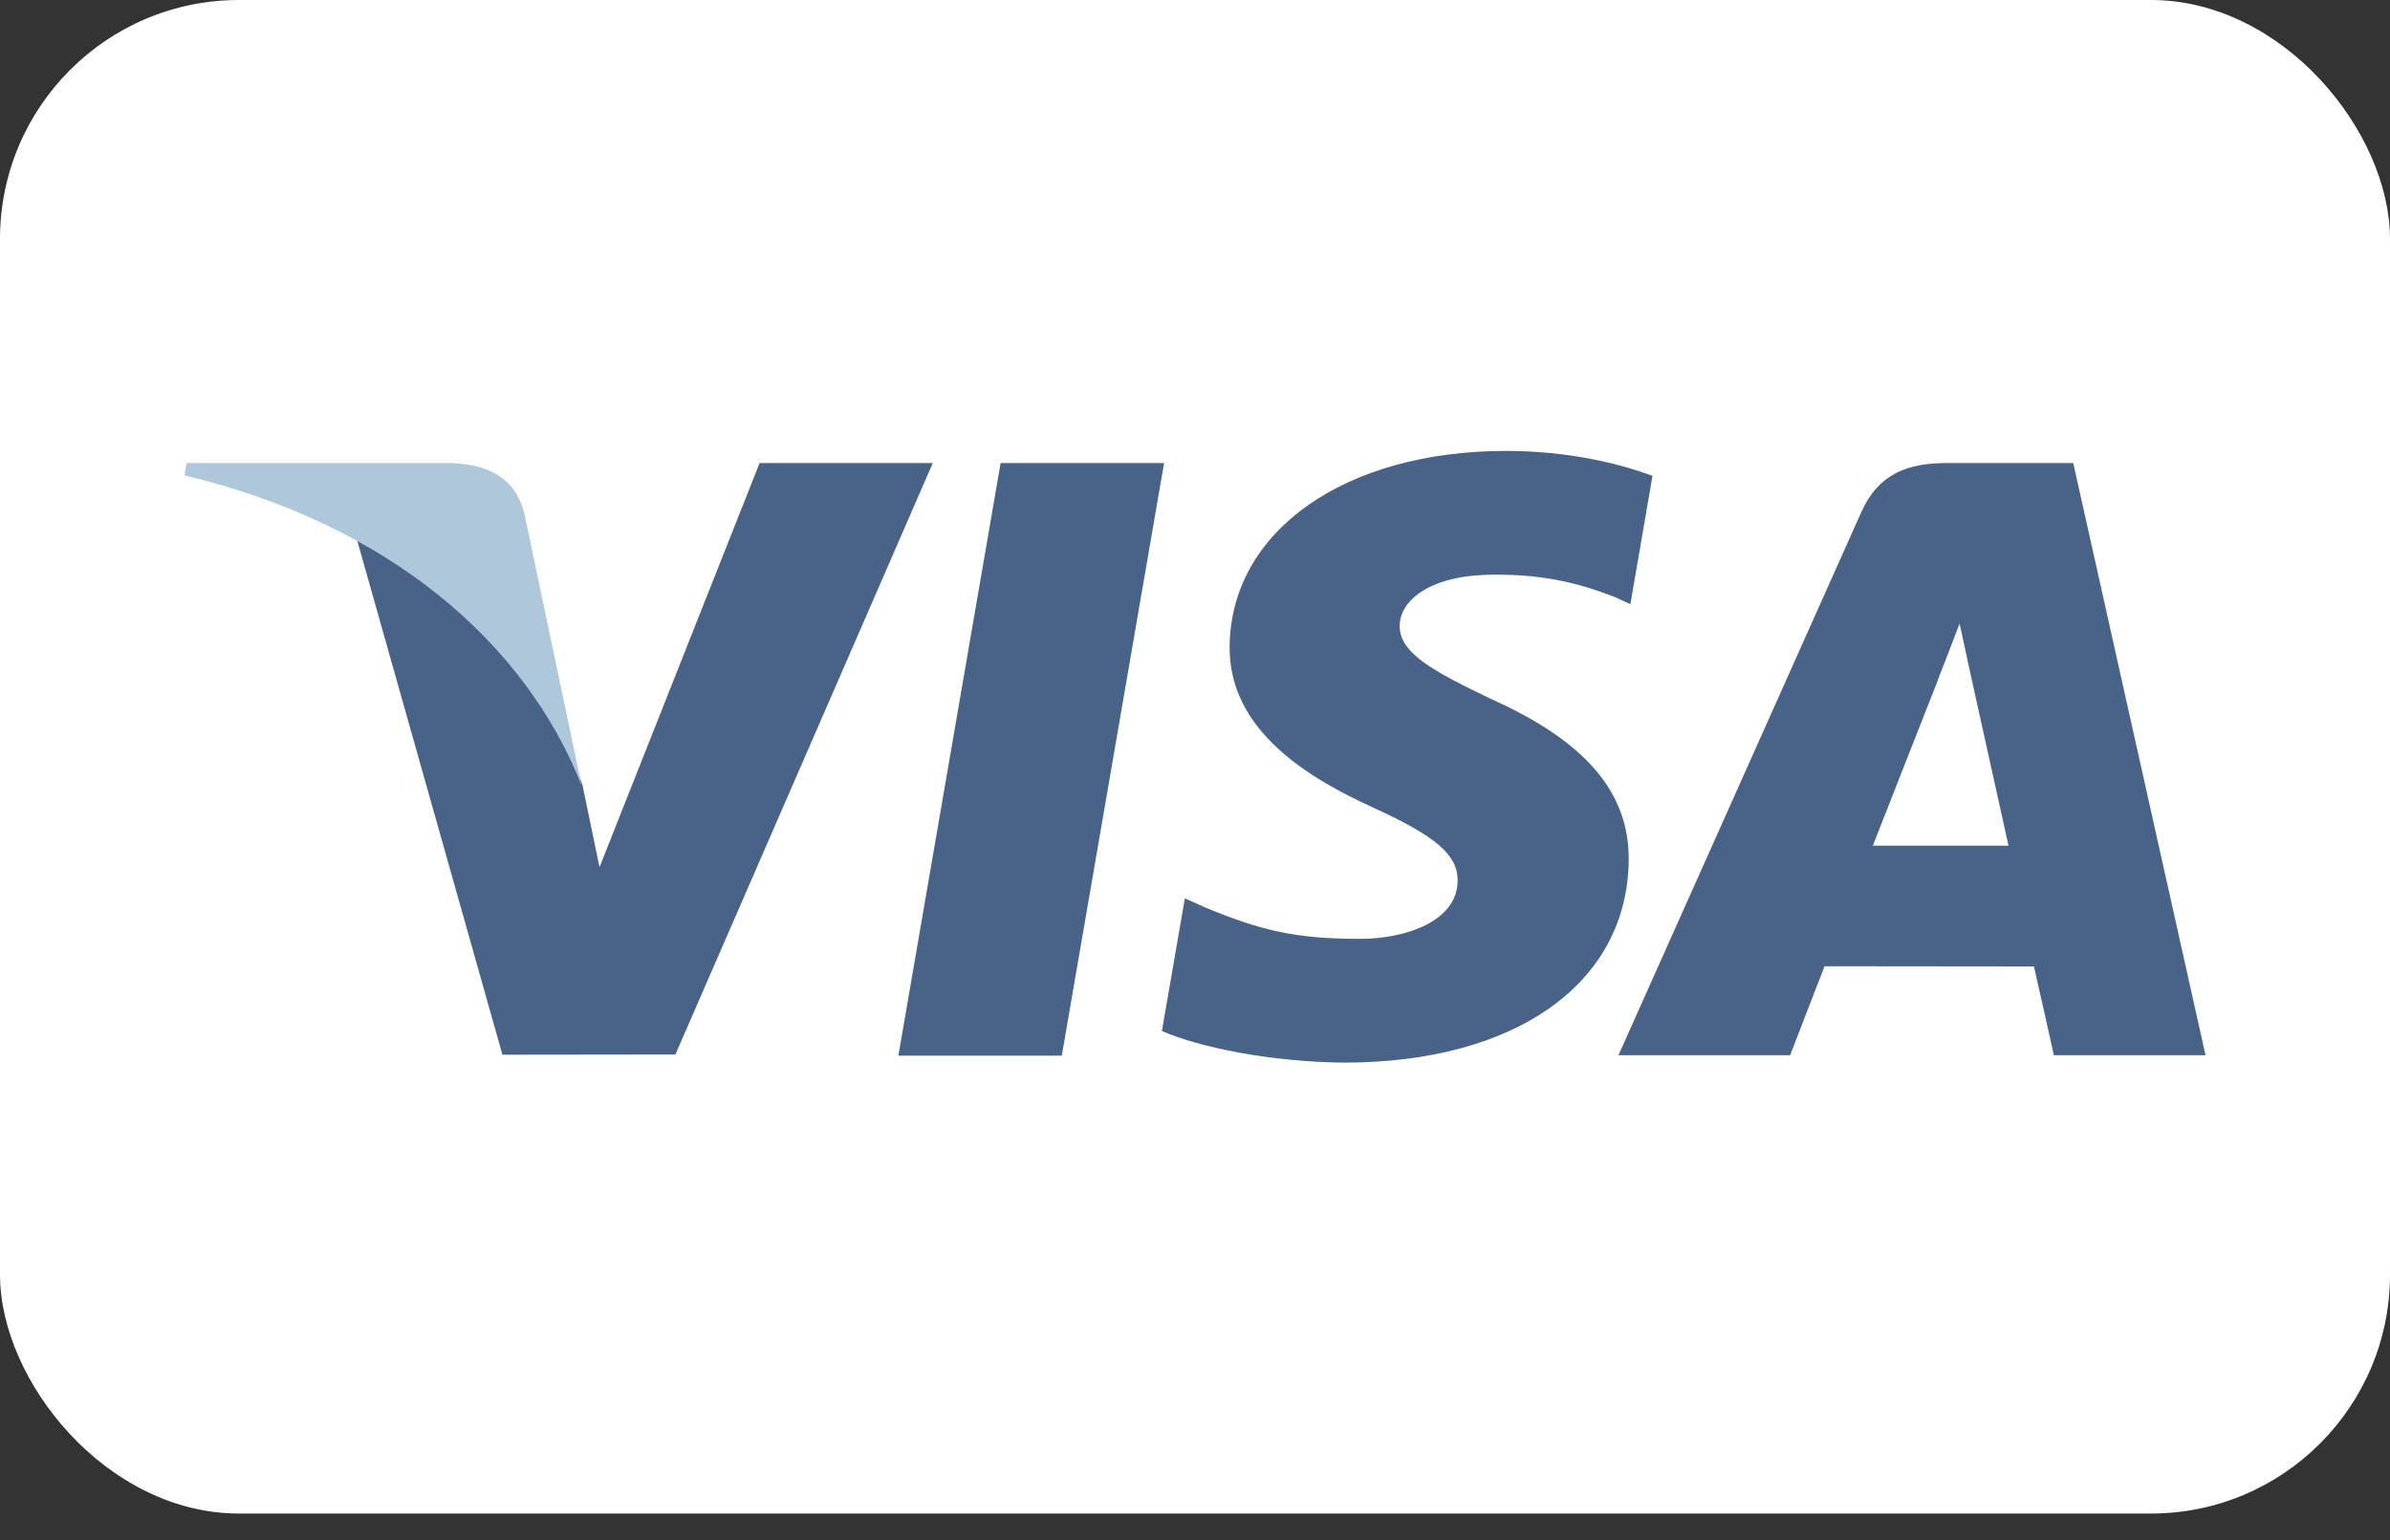 <svg width="45" height="29" viewBox="0 0 45 29" fill="none" xmlns="http://www.w3.org/2000/svg">
<rect x="0" y="0" width="45" height="29" fill="#333333" stroke="none"/>
<rect width="45" height="28.5" rx="4.5" fill="white"/>
<path d="M16.915 19.878L18.84 8.719H21.918L19.992 19.878H16.915ZM31.114 8.96C30.504 8.734 29.549 8.491 28.355 8.491C25.313 8.491 23.171 10.005 23.152 12.174C23.135 13.777 24.682 14.671 25.85 15.205C27.048 15.752 27.451 16.101 27.445 16.589C27.437 17.337 26.488 17.679 25.603 17.679C24.371 17.679 23.717 17.51 22.706 17.093L22.309 16.916L21.877 19.414C22.596 19.726 23.925 19.995 25.306 20.009C28.542 20.009 30.643 18.513 30.666 16.197C30.678 14.927 29.858 13.961 28.082 13.165C27.006 12.649 26.347 12.304 26.354 11.782C26.354 11.318 26.912 10.822 28.117 10.822C29.123 10.806 29.853 11.023 30.421 11.249L30.697 11.378L31.114 8.96ZM39.036 8.719H36.657C35.92 8.719 35.369 8.918 35.045 9.644L30.473 19.87H33.706C33.706 19.87 34.234 18.495 34.354 18.194C34.707 18.194 37.847 18.198 38.296 18.198C38.388 18.589 38.671 19.87 38.671 19.87H41.527L39.036 8.719V8.719ZM35.262 15.925C35.516 15.282 36.488 12.805 36.488 12.805C36.47 12.835 36.741 12.159 36.896 11.74L37.104 12.702C37.104 12.702 37.694 15.366 37.817 15.924H35.262V15.925ZM14.302 8.719L11.288 16.329L10.967 14.782C10.406 13 8.658 11.068 6.704 10.101L9.46 19.86L12.717 19.856L17.563 8.719L14.302 8.719" fill="#486387"/>
<path d="M8.476 8.719H3.512L3.473 8.951C7.335 9.875 9.89 12.107 10.951 14.789L9.871 9.661C9.685 8.955 9.145 8.744 8.476 8.719" fill="#AEC7DB"/>
</svg>
